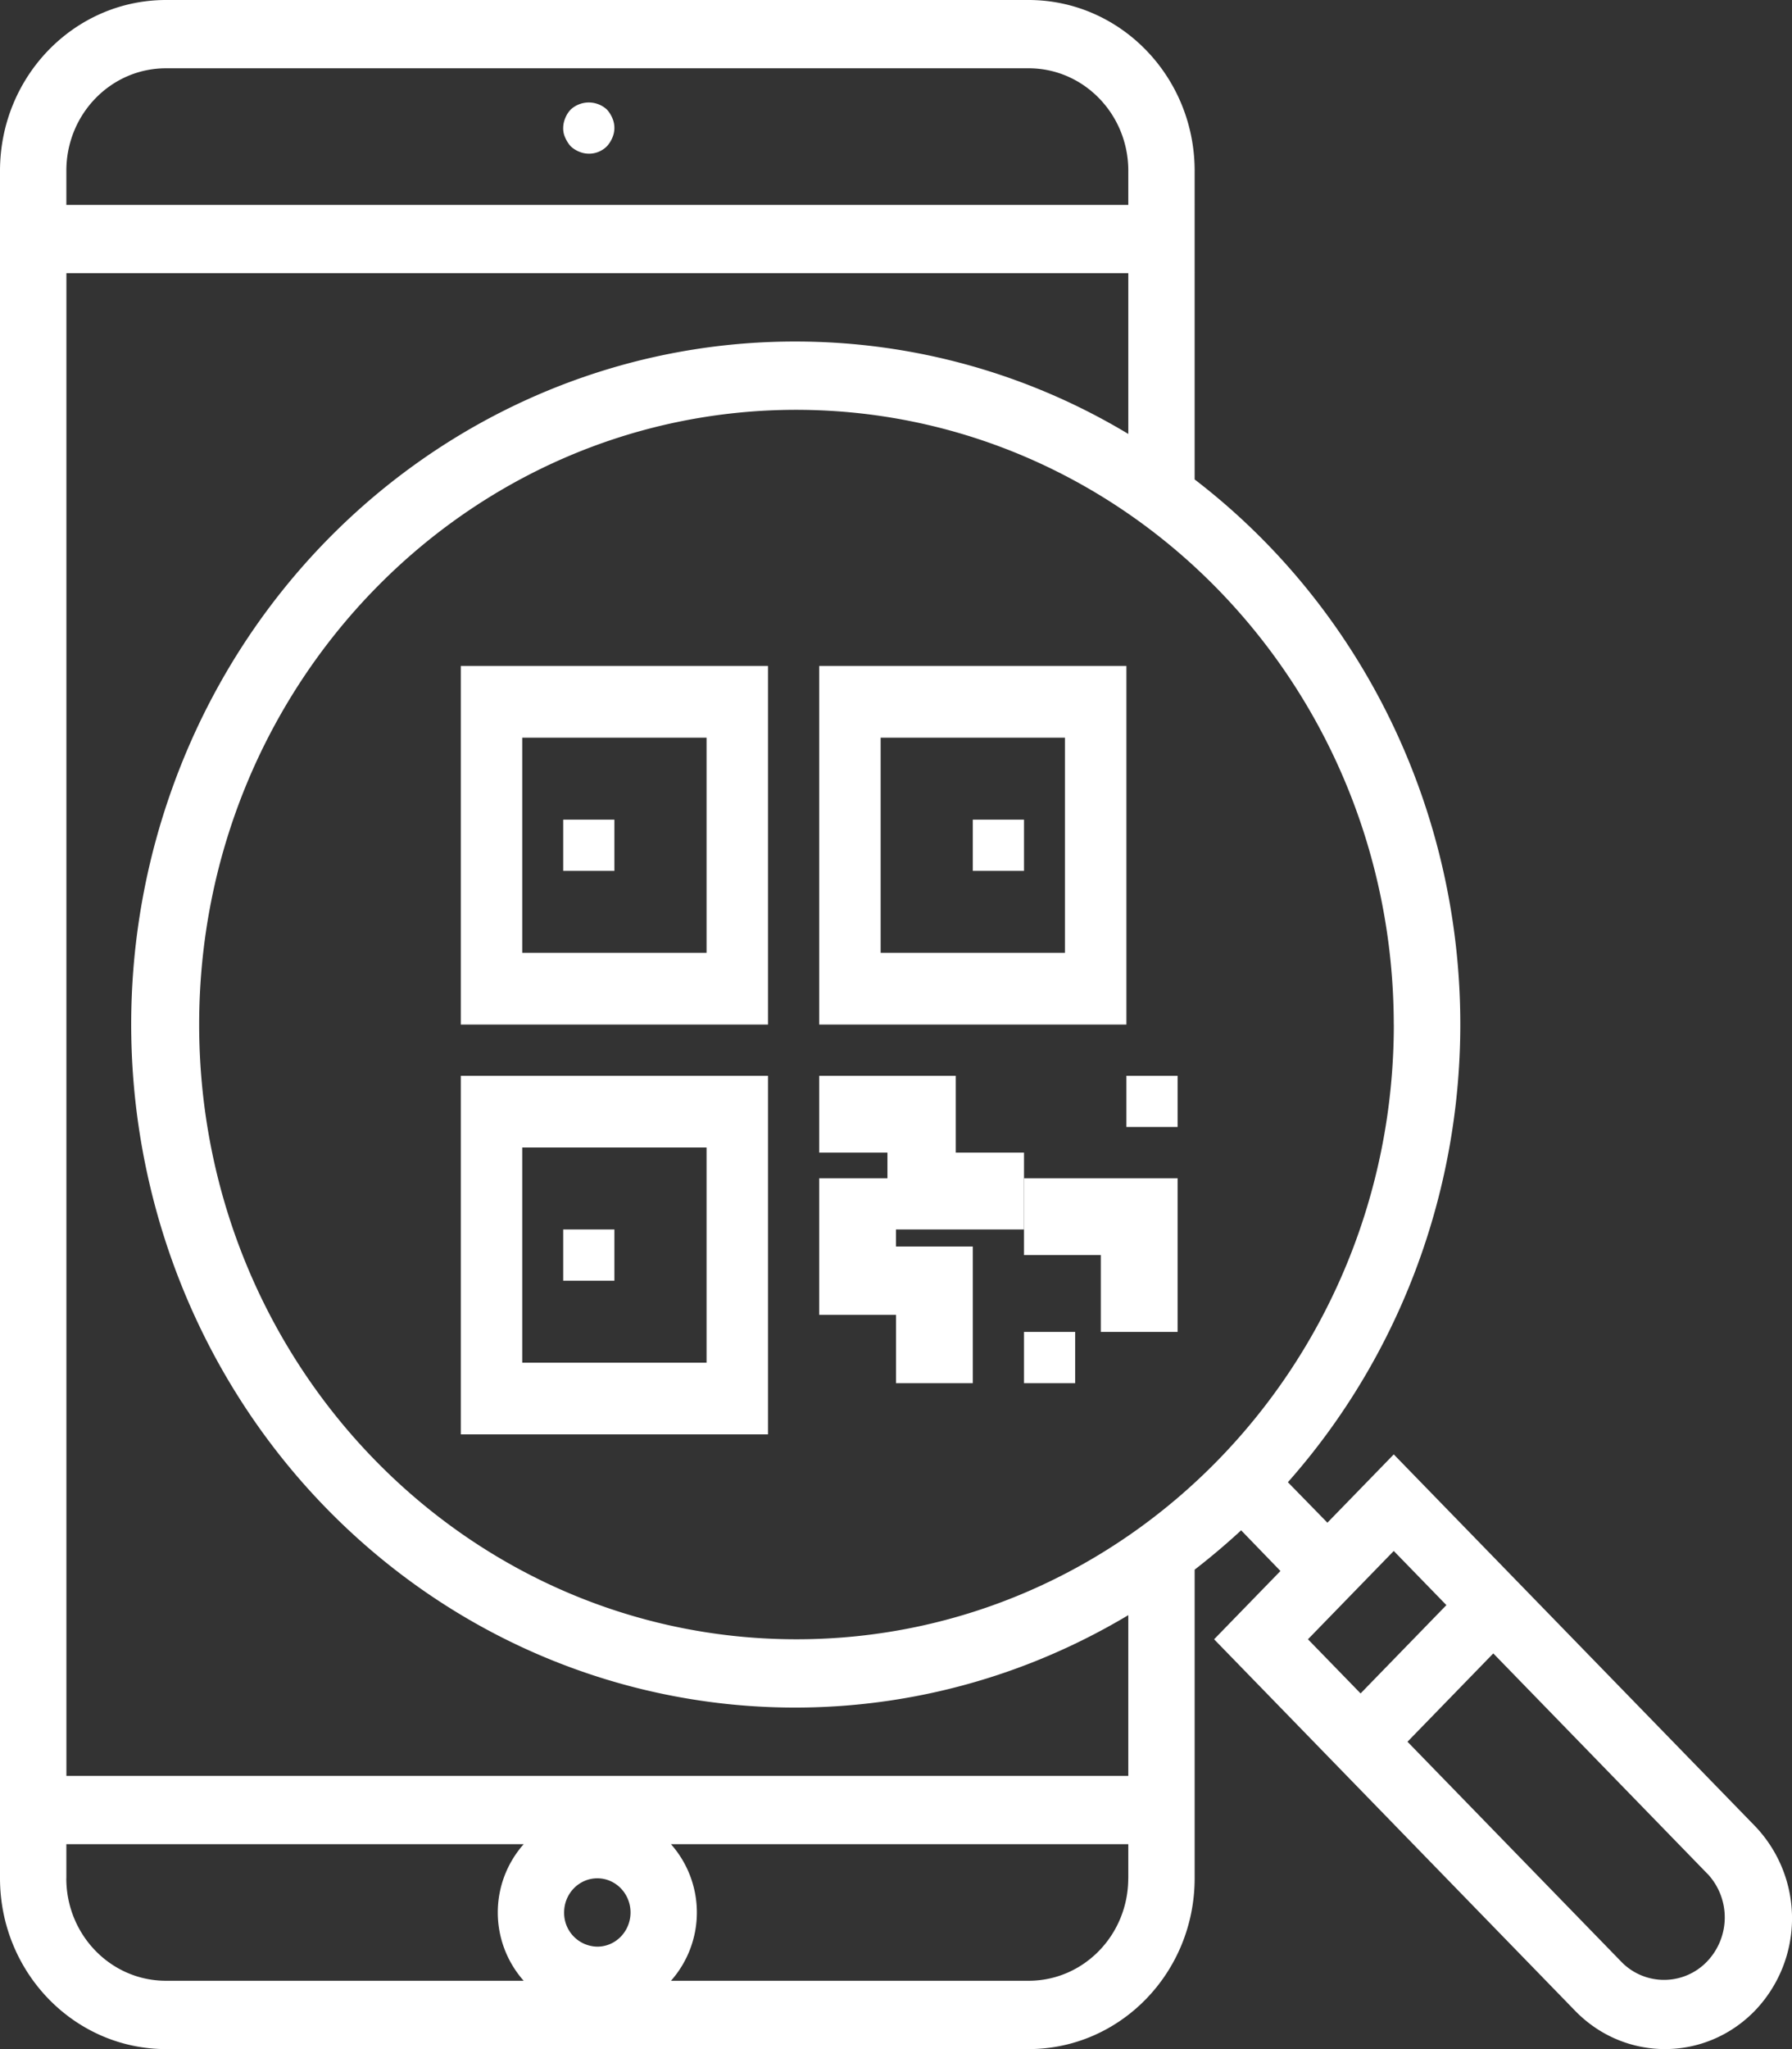 <svg width="35" height="40" xmlns="http://www.w3.org/2000/svg"><rect width="100%" height="100%" fill="#333333" stroke="none"/><g fill="#FFF" fill-rule="evenodd"><path d="M11.855 2.14a.521.521 0 00-.71 0 .52.52 0 00-.105.166.506.506 0 00-.04.19.424.424 0 00.04.192c.026.06.061.117.105.166a.516.516 0 00.165.106c.186.08.402.038.545-.106a.589.589 0 00.105-.166.477.477 0 000-.382.582.582 0 00-.105-.166z"/><path d="M9 20h6v-7H9v7zm1.2-5.6h3.6v4.2h-3.6v-4.2zM9 28h6v-7H9v7zm1.2-5.6h3.6v4.2h-3.6v-4.2zM22 13h-6v7h6v-7zm-1.2 5.6h-3.6v-4.2h3.6v4.2z" fill-rule="nonzero"/><path d="M11 16h1v1h-1zm8 0h1v1h-1zm-8 8h1v1h-1zm9-1.5h-1.333V21H16v1.5h1.333V24H20z"/><path d="M17.5 27H19v-2.667h-1.5V23H16v2.667h1.5zm2.5-1h1v1h-1zm2-5h1v1h-1zm-.5 5H23v-3h-3v1.5h1.5z"/><path d="M23.333 3.333c-.002-1.84-1.452-3.33-3.24-3.333H3.24C1.45.002.002 1.493 0 3.333v33.333c.002 1.84 1.452 3.332 3.24 3.334h16.852c1.79-.002 3.24-1.493 3.241-3.334v-6.025a13.8 13.8 0 00.908-.768l.768.794L23.713 32l7.051 7.252c.97.997 2.54.997 3.51 0a2.604 2.604 0 000-3.609l-7.052-7.252-1.296 1.333-.772-.79c2.454-2.769 3.656-6.474 3.309-10.203-.347-3.73-2.21-7.133-5.13-9.372V3.333zm10.024 33.253a1.244 1.244 0 01-.018 1.706 1.162 1.162 0 01-1.658.018L27.49 34l1.676-1.724 4.19 4.31zm-5.107-5.253l-1.676 1.724L25.546 32l1.676-1.724 1.028 1.057zM1.296 36.666V36h8.932a2.01 2.01 0 000 2.666H3.24c-1.074 0-1.945-.895-1.945-2zM11.666 38a.658.658 0 01-.648-.667c0-.368.29-.667.649-.667.358 0 .648.299.648.667 0 .368-.29.667-.648.667zm10.37-1.334c0 1.105-.87 2-1.944 2h-6.987a2.01 2.01 0 000-2.666h8.932v.666zM27.223 20c0 6.627-5.223 12-11.667 12S3.89 26.627 3.89 20 9.112 8 15.555 8c6.44.008 11.66 5.376 11.667 12zM15.555 6.667c-5.457-.013-10.338 3.491-12.207 8.765-1.87 5.273-.329 11.186 3.855 14.79 4.184 3.604 10.115 4.127 14.834 1.307v3.138H1.297V5.333h20.74v3.138a12.595 12.595 0 00-6.482-1.804zM1.296 4v-.667c0-1.104.87-2 1.945-2h16.851c1.074 0 1.945.896 1.945 2V4H1.297z" fill-rule="nonzero"/></g></svg>